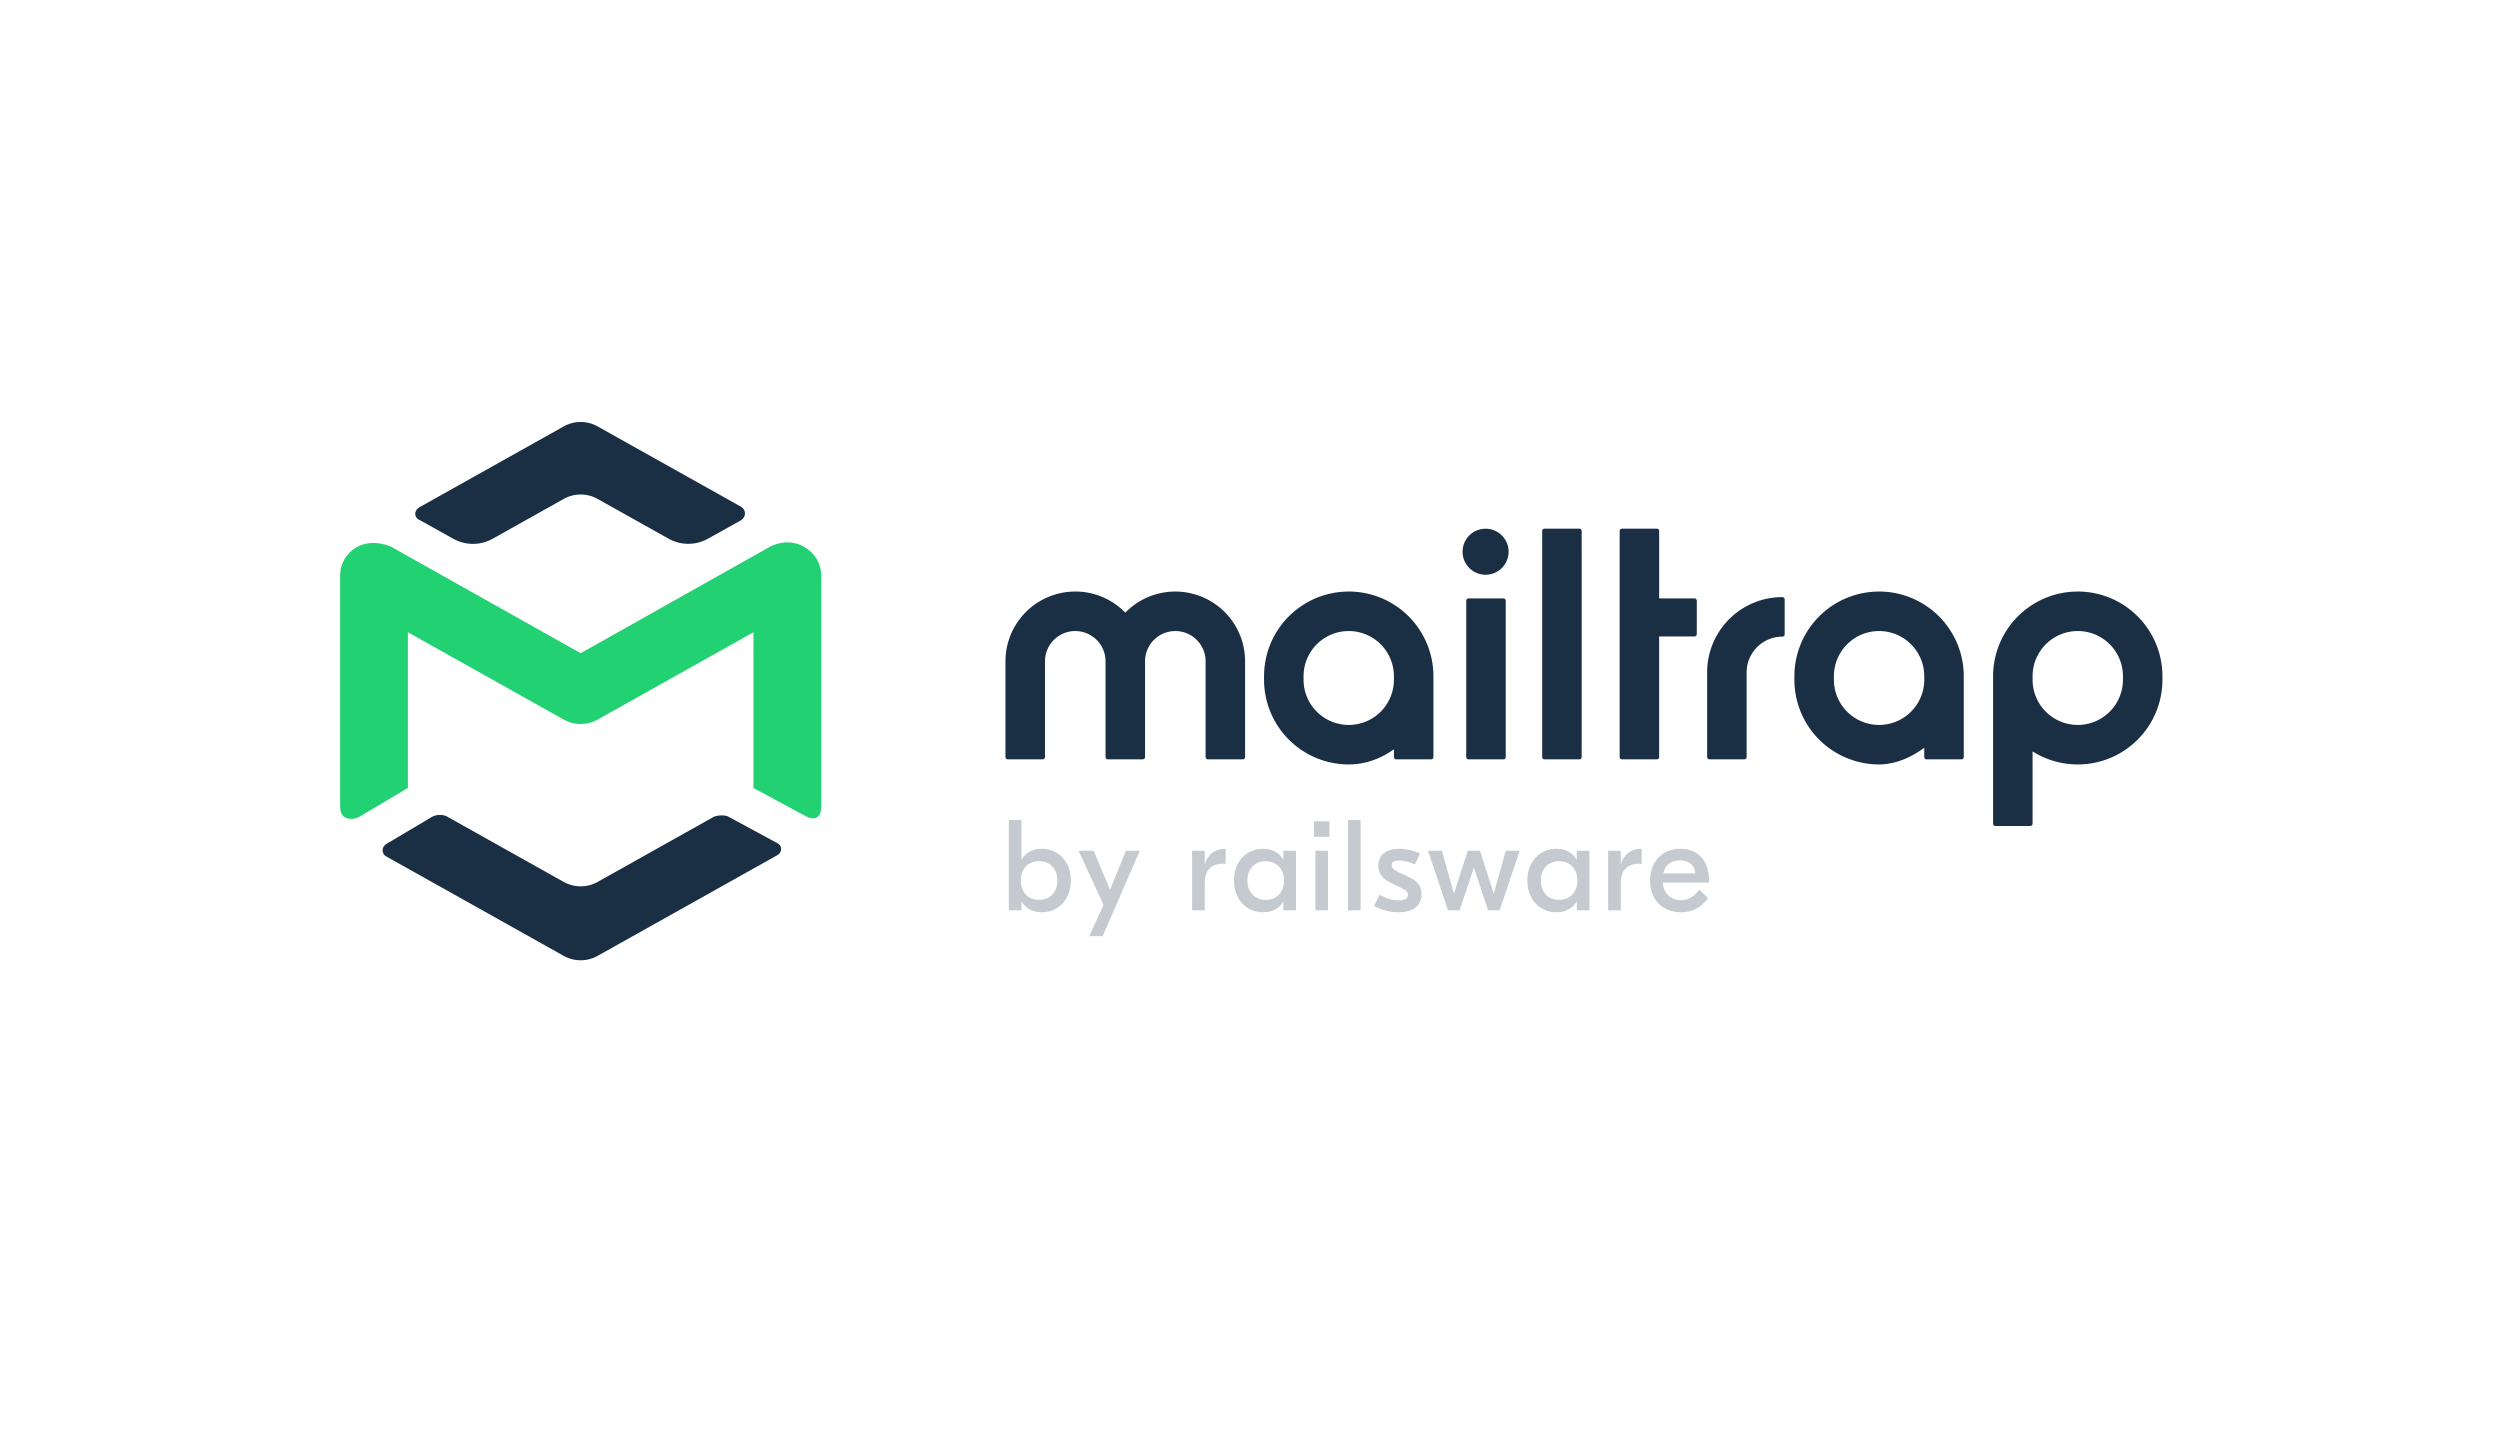 <svg fill="none" height="64" width="111" xmlns="http://www.w3.org/2000/svg" xmlns:xlink="http://www.w3.org/1999/xlink"><clipPath id="a"><path d="m0 0h80.91v23.9h-80.91z" transform="translate(15.102 18.737)"/></clipPath><g clip-path="url(#a)"><path d="m19.18 36.27-2.027 1.203c-.275.18-.15.492 0 .555l7.876 4.413c.466.26 1.039.26 1.504 0l7.981-4.472c.242-.143.203-.434 0-.532l-2.144-1.16c-.181-.119-.585-.079-.728.018l-5.109 2.863c-.465.26-1.038.26-1.504 0l-5.154-2.888c-.192-.118-.496-.112-.694 0zm5.85-17.338a1.543 1.543 0 0 1 1.503 0l6.344 3.554c.253.128.276.472 0 .627l-1.445.806a1.792 1.792 0 0 1 -1.748-.002l-3.15-1.765a1.543 1.543 0 0 0 -1.504 0l-3.154 1.767a1.793 1.793 0 0 1 -1.75.002l-1.494-.832c-.234-.101-.283-.4 0-.572z" fill="#1a2e44"/><path d="m35.709 24.282c.465.26.752.742.752 1.263v10.283c0 .508-.319.603-.659.426l-2.349-1.268v-6.913l-6.92 3.877c-.465.261-1.038.261-1.503 0l-6.92-3.877v6.912l-2.134 1.267c-.255.162-.874.213-.874-.424v-10.283c0-.521.287-1.003.752-1.263.749-.392 1.522 0 1.522 0l8.406 4.72 8.392-4.72s.745-.45 1.535 0z" fill="#22d172"/><g fill="#1a2e44"><path clip-rule="evenodd" d="m65.96 23.475a1.022 1.022 0 1 0 0 2.044 1.022 1.022 0 0 0 0-2.044zm2.614 0a.1.1 0 0 0 -.101.1v10.038a.1.1 0 0 0 .1.101h1.553a.1.1 0 0 0 .101-.1v-10.039a.1.1 0 0 0 -.1-.101h-1.553zm3.439 0a.1.1 0 0 0 -.1.1v10.038a.1.1 0 0 0 .1.101h1.552a.1.1 0 0 0 .101-.1v-5.356h1.57a.101.101 0 0 0 .101-.101v-1.487c0-.055-.045-.1-.1-.1h-1.57v-2.995a.1.1 0 0 0 -.102-.101h-1.552zm-24.271 2.79a3.098 3.098 0 0 0 -3.099 3.098v4.25a.1.1 0 0 0 .101.101h1.553a.1.1 0 0 0 .1-.1v-4.251a1.344 1.344 0 1 1 2.689 0v4.25a.1.1 0 0 0 .1.101h1.553a.1.1 0 0 0 .101-.1v-4.251a1.344 1.344 0 1 1 2.689 0v4.25a.1.1 0 0 0 .1.101h1.553a.1.1 0 0 0 .1-.1v-4.251a3.098 3.098 0 0 0 -5.319-2.16 3.09 3.09 0 0 0 -2.221-.939zm12.142 0a3.76 3.76 0 0 0 -3.76 3.76v.156a3.76 3.76 0 0 0 3.76 3.76c.746 0 1.431-.261 2.006-.673v.345a.1.1 0 0 0 .1.101h1.553a.1.1 0 0 0 .101-.1v-3.59a3.76 3.76 0 0 0 -3.76-3.76zm23.547 0a3.76 3.76 0 0 0 -3.76 3.76v.156a3.76 3.76 0 0 0 3.76 3.76c.732 0 1.453-.326 2.006-.743v.415a.1.1 0 0 0 .101.101h1.553a.101.101 0 0 0 .1-.1v-3.59a3.76 3.76 0 0 0 -3.76-3.76zm8.822 0a3.76 3.76 0 0 0 -3.76 3.76v6.549c0 .056.045.1.1.1h1.553a.101.101 0 0 0 .1-.1v-3.212a3.76 3.76 0 0 0 5.766-3.18v-.158a3.76 3.76 0 0 0 -3.76-3.76zm-13.115.247a3.341 3.341 0 0 0 -3.341 3.342v3.76c0 .055.045.1.1.1h1.553c.055 0 .1-.045.1-.1v-3.76c0-.877.711-1.587 1.588-1.587.027 0 .052-.011.072-.03a.102.102 0 0 0 .029-.071v-1.553a.1.1 0 0 0 -.101-.1zm-13.936.058a.1.1 0 0 0 -.101.101v6.942a.1.1 0 0 0 .1.101h1.553a.1.1 0 0 0 .1-.1v-6.944a.1.1 0 0 0 -.1-.1zm-7.324 3.454a2.006 2.006 0 0 1 4.012 0v.157a2.006 2.006 0 0 1 -4.012 0zm23.547 0a2.006 2.006 0 1 1 4.012 0v.157a2.006 2.006 0 0 1 -4.012 0zm8.822 0a2.006 2.006 0 1 1 4.012 0v.157a2.006 2.006 0 0 1 -4.012 0z" fill-rule="evenodd"/><path d="m46.256 40.504c.698 0 1.288-.527 1.288-1.409 0-.881-.59-1.408-1.288-1.408-.435 0-.727.189-.893.475h-.012v-1.752h-.56v4.008h.56v-.39h.012c.166.287.458.476.893.476zm-.12-.55c-.493 0-.813-.355-.813-.859s.32-.859.813-.859c.492 0 .813.355.813.86 0 .503-.321.858-.813.858zm3.854-2.181-.704 1.734-.727-1.734h-.67l1.11 2.404-.635 1.386h.595l1.649-3.79zm4.427-.08h-.04c-.446 0-.75.263-.876.658h-.011v-.578h-.561v2.645h.561v-1.174c0-.63.292-.893.842-.893h.085zm1.661 2.811c.435 0 .727-.19.893-.475h.012v.389h.56v-2.645h-.56v.39h-.012c-.166-.287-.458-.476-.893-.476-.699 0-1.288.527-1.288 1.408 0 .882.59 1.409 1.288 1.409zm.12-.55c-.492 0-.813-.355-.813-.859 0-.503.32-.858.813-.858.492 0 .813.355.813.858 0 .504-.32.86-.813.86zm2.83-3.486h-.687v.686h.687v-.687zm-.624 3.95h.561v-2.645h-.561zm2.006-4.008h-.56v4.008h.56zm1.675 4.094c.619 0 1.03-.264 1.03-.802 0-.355-.182-.584-.526-.744l-.492-.235c-.23-.108-.304-.189-.304-.315 0-.12.08-.2.327-.2.257 0 .504.086.704.172l.229-.487a2.32 2.32 0 0 0 -.916-.206c-.578 0-.939.263-.939.75 0 .303.155.573.555.761l.481.235c.224.109.28.189.28.298 0 .166-.142.246-.411.246-.315 0-.596-.109-.842-.252l-.252.498a2.2 2.2 0 0 0 1.076.28zm4.771-2.731-.532 1.906-.613-1.906h-.544l-.612 1.906-.533-1.906h-.618l.887 2.645h.516l.635-1.895.63 1.895h.515l.887-2.645zm2.249 2.731c.435 0 .727-.19.893-.475h.011v.389h.561v-2.645h-.56v.39h-.012c-.166-.287-.458-.476-.893-.476-.699 0-1.289.527-1.289 1.408 0 .882.59 1.409 1.289 1.409zm.12-.55c-.493 0-.813-.355-.813-.859 0-.503.32-.858.813-.858.492 0 .813.355.813.858 0 .504-.32.86-.813.86zm3.665-2.261h-.04c-.446 0-.75.263-.875.658h-.012v-.578h-.561v2.645h.561v-1.174c0-.63.292-.893.842-.893h.085zm1.724-.006c-.848 0-1.351.613-1.351 1.414 0 .836.538 1.403 1.38 1.403.652 0 1.001-.361 1.196-.63l-.395-.372c-.132.177-.378.463-.813.463-.452 0-.779-.309-.802-.778h2.05v-.092c0-.853-.458-1.408-1.265-1.408zm-.035.515c.401 0 .67.212.693.579h-1.414c.069-.384.344-.579.721-.579z" opacity=".25"/></g></g></svg>
